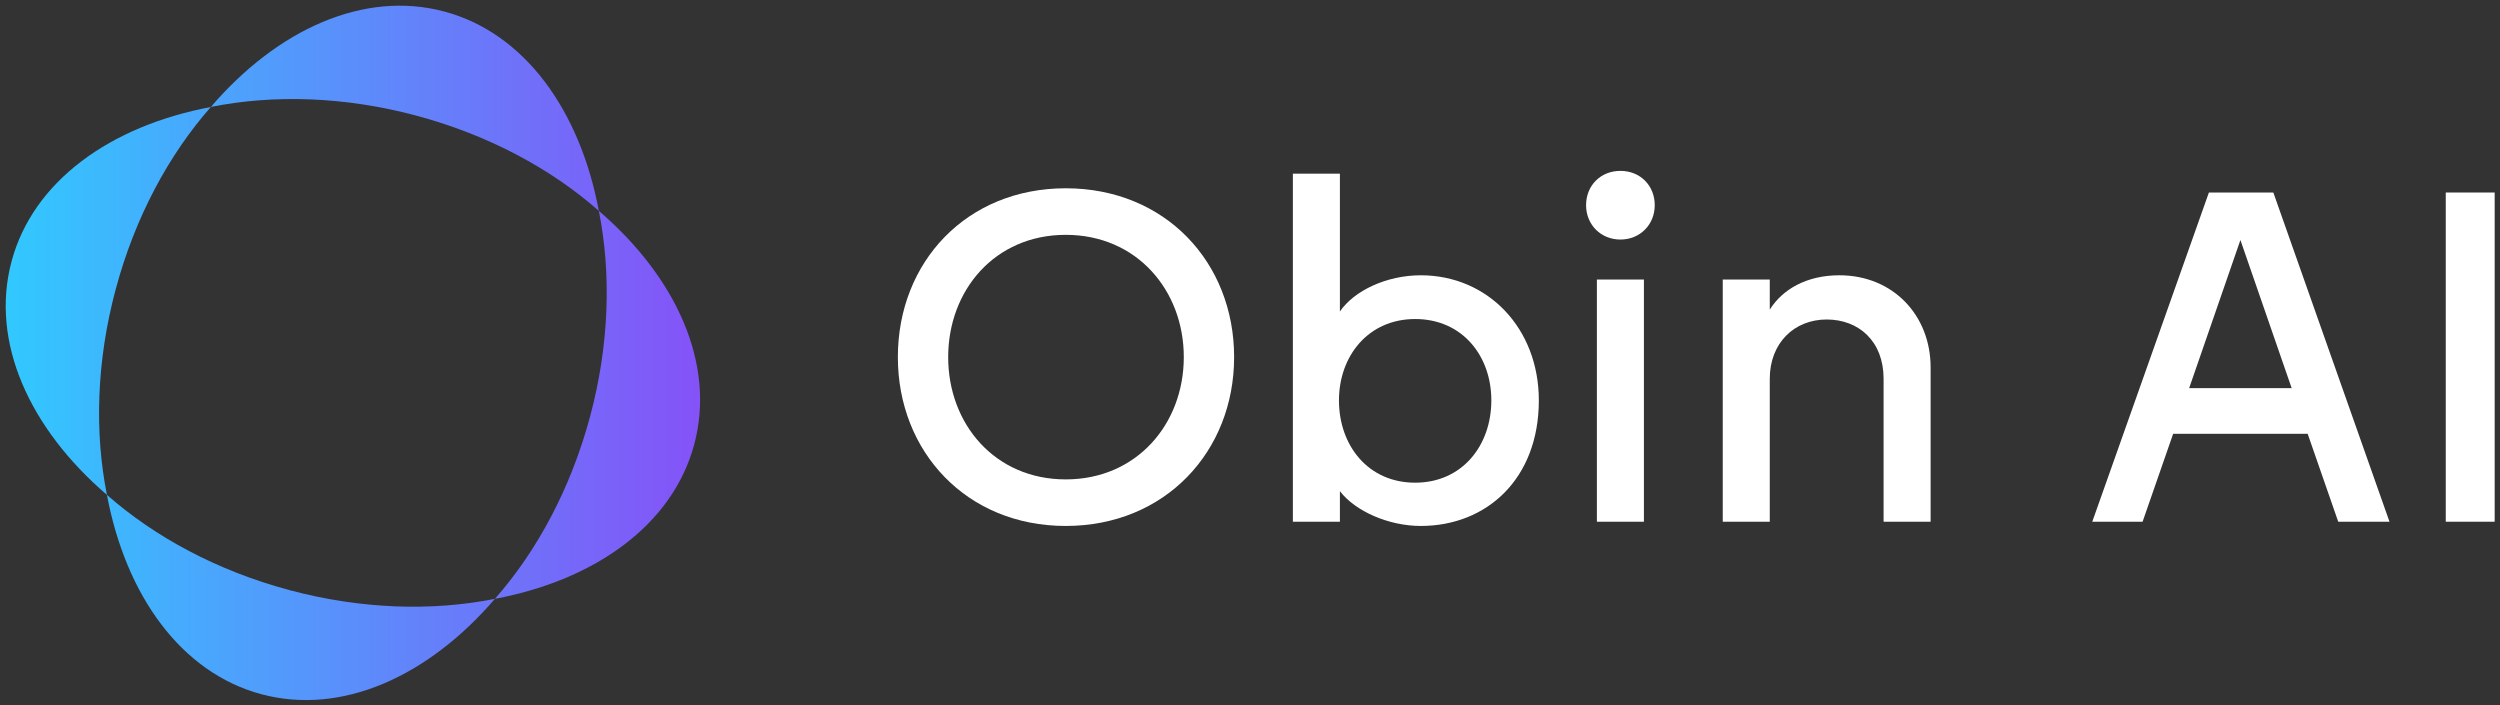 <svg width="202" height="57" viewBox="0 0 202 57" fill="none" xmlns="http://www.w3.org/2000/svg">
<rect x="0" y="0" width="202" height="57" fill="#333333" stroke="none"/>
<path d="M86.113 42.497C78.095 42.497 72.547 36.493 72.547 28.855C72.547 21.179 78.095 15.213 86.113 15.213C94.131 15.213 99.717 21.179 99.717 28.855C99.717 36.493 94.131 42.497 86.113 42.497ZM76.613 28.855C76.613 34.251 80.375 38.735 86.113 38.735C91.851 38.735 95.651 34.251 95.651 28.855C95.651 23.459 91.851 18.975 86.113 18.975C80.375 18.975 76.613 23.459 76.613 28.855Z" fill="white"/>
<path d="M114.8 42.497C112.216 42.497 109.518 41.319 108.264 39.685V42.155H104.464V14.035H108.264V25.169C109.404 23.497 112.026 22.243 114.8 22.243C120.196 22.243 124.338 26.499 124.338 32.351C124.338 38.697 120.12 42.497 114.8 42.497ZM108.188 32.351C108.188 35.999 110.544 39.001 114.344 39.001C118.144 39.001 120.5 35.999 120.5 32.351C120.5 28.741 118.144 25.777 114.344 25.777C110.544 25.777 108.188 28.779 108.188 32.351Z" fill="white"/>
<path d="M129.029 42.155V22.585H132.829V42.155H129.029ZM128.155 16.581C128.155 14.985 129.333 13.807 130.929 13.807C132.525 13.807 133.703 14.985 133.703 16.581C133.703 18.139 132.525 19.355 130.929 19.355C129.333 19.355 128.155 18.139 128.155 16.581Z" fill="white"/>
<path d="M139.198 42.155V22.585H142.998V25.017C144.024 23.383 145.962 22.243 148.622 22.243C152.954 22.243 155.994 25.473 155.994 29.691V42.155H152.194V30.603C152.194 27.563 150.18 25.815 147.596 25.815C144.974 25.815 142.998 27.715 142.998 30.603V42.155H139.198Z" fill="white"/>
<path d="M169.055 42.155L178.479 15.555H183.685L193.071 42.155H188.929L186.459 35.049H175.591L173.121 42.155H169.055ZM176.883 31.363H185.167L181.025 19.393L176.883 31.363Z" fill="white"/>
<path d="M197.617 42.155V15.555H201.569V42.155H197.617Z" fill="white"/>
<path d="M17.038 8.646C8.915 10.171 2.67 14.638 0.933 21.122C-0.805 27.607 2.368 34.604 8.64 39.986C7.635 34.953 7.784 29.21 9.347 23.377C10.91 17.544 13.646 12.494 17.04 8.639L17.038 8.646Z" fill="url(#paint0_linear_3657_935)"/>
<path d="M56.095 35.903C57.834 29.412 54.659 22.422 48.387 17.039C49.393 22.072 49.243 27.816 47.68 33.648C46.117 39.481 43.382 44.532 39.988 48.386C48.111 46.861 54.355 42.394 56.095 35.903Z" fill="url(#paint1_linear_3657_935)"/>
<path d="M48.387 17.039C46.862 8.916 42.395 2.671 35.904 0.932C29.413 -0.807 22.422 2.368 17.04 8.639C22.073 7.634 27.817 7.783 33.649 9.346C39.482 10.909 44.533 13.645 48.387 17.039Z" fill="url(#paint2_linear_3657_935)"/>
<path d="M8.64 39.986C10.166 48.109 14.632 54.354 21.123 56.093C27.614 57.833 34.605 54.658 39.988 48.386C34.955 49.391 29.211 49.242 23.378 47.679C17.545 46.116 12.495 43.38 8.64 39.986Z" fill="url(#paint3_linear_3657_935)"/>
<defs>
<linearGradient id="paint0_linear_3657_935" x1="-5" y1="29.111" x2="62.018" y2="29.111" gradientUnits="userSpaceOnUse">
<stop stop-color="#29D4FF"/>
<stop offset="1" stop-color="#8D47F7"/>
</linearGradient>
<linearGradient id="paint1_linear_3657_935" x1="-5" y1="29.111" x2="62.018" y2="29.111" gradientUnits="userSpaceOnUse">
<stop stop-color="#29D4FF"/>
<stop offset="1" stop-color="#8D47F7"/>
</linearGradient>
<linearGradient id="paint2_linear_3657_935" x1="-5" y1="29.111" x2="62.018" y2="29.111" gradientUnits="userSpaceOnUse">
<stop stop-color="#29D4FF"/>
<stop offset="1" stop-color="#8D47F7"/>
</linearGradient>
<linearGradient id="paint3_linear_3657_935" x1="-5" y1="29.111" x2="62.018" y2="29.111" gradientUnits="userSpaceOnUse">
<stop stop-color="#29D4FF"/>
<stop offset="1" stop-color="#8D47F7"/>
</linearGradient>
</defs>
</svg>
